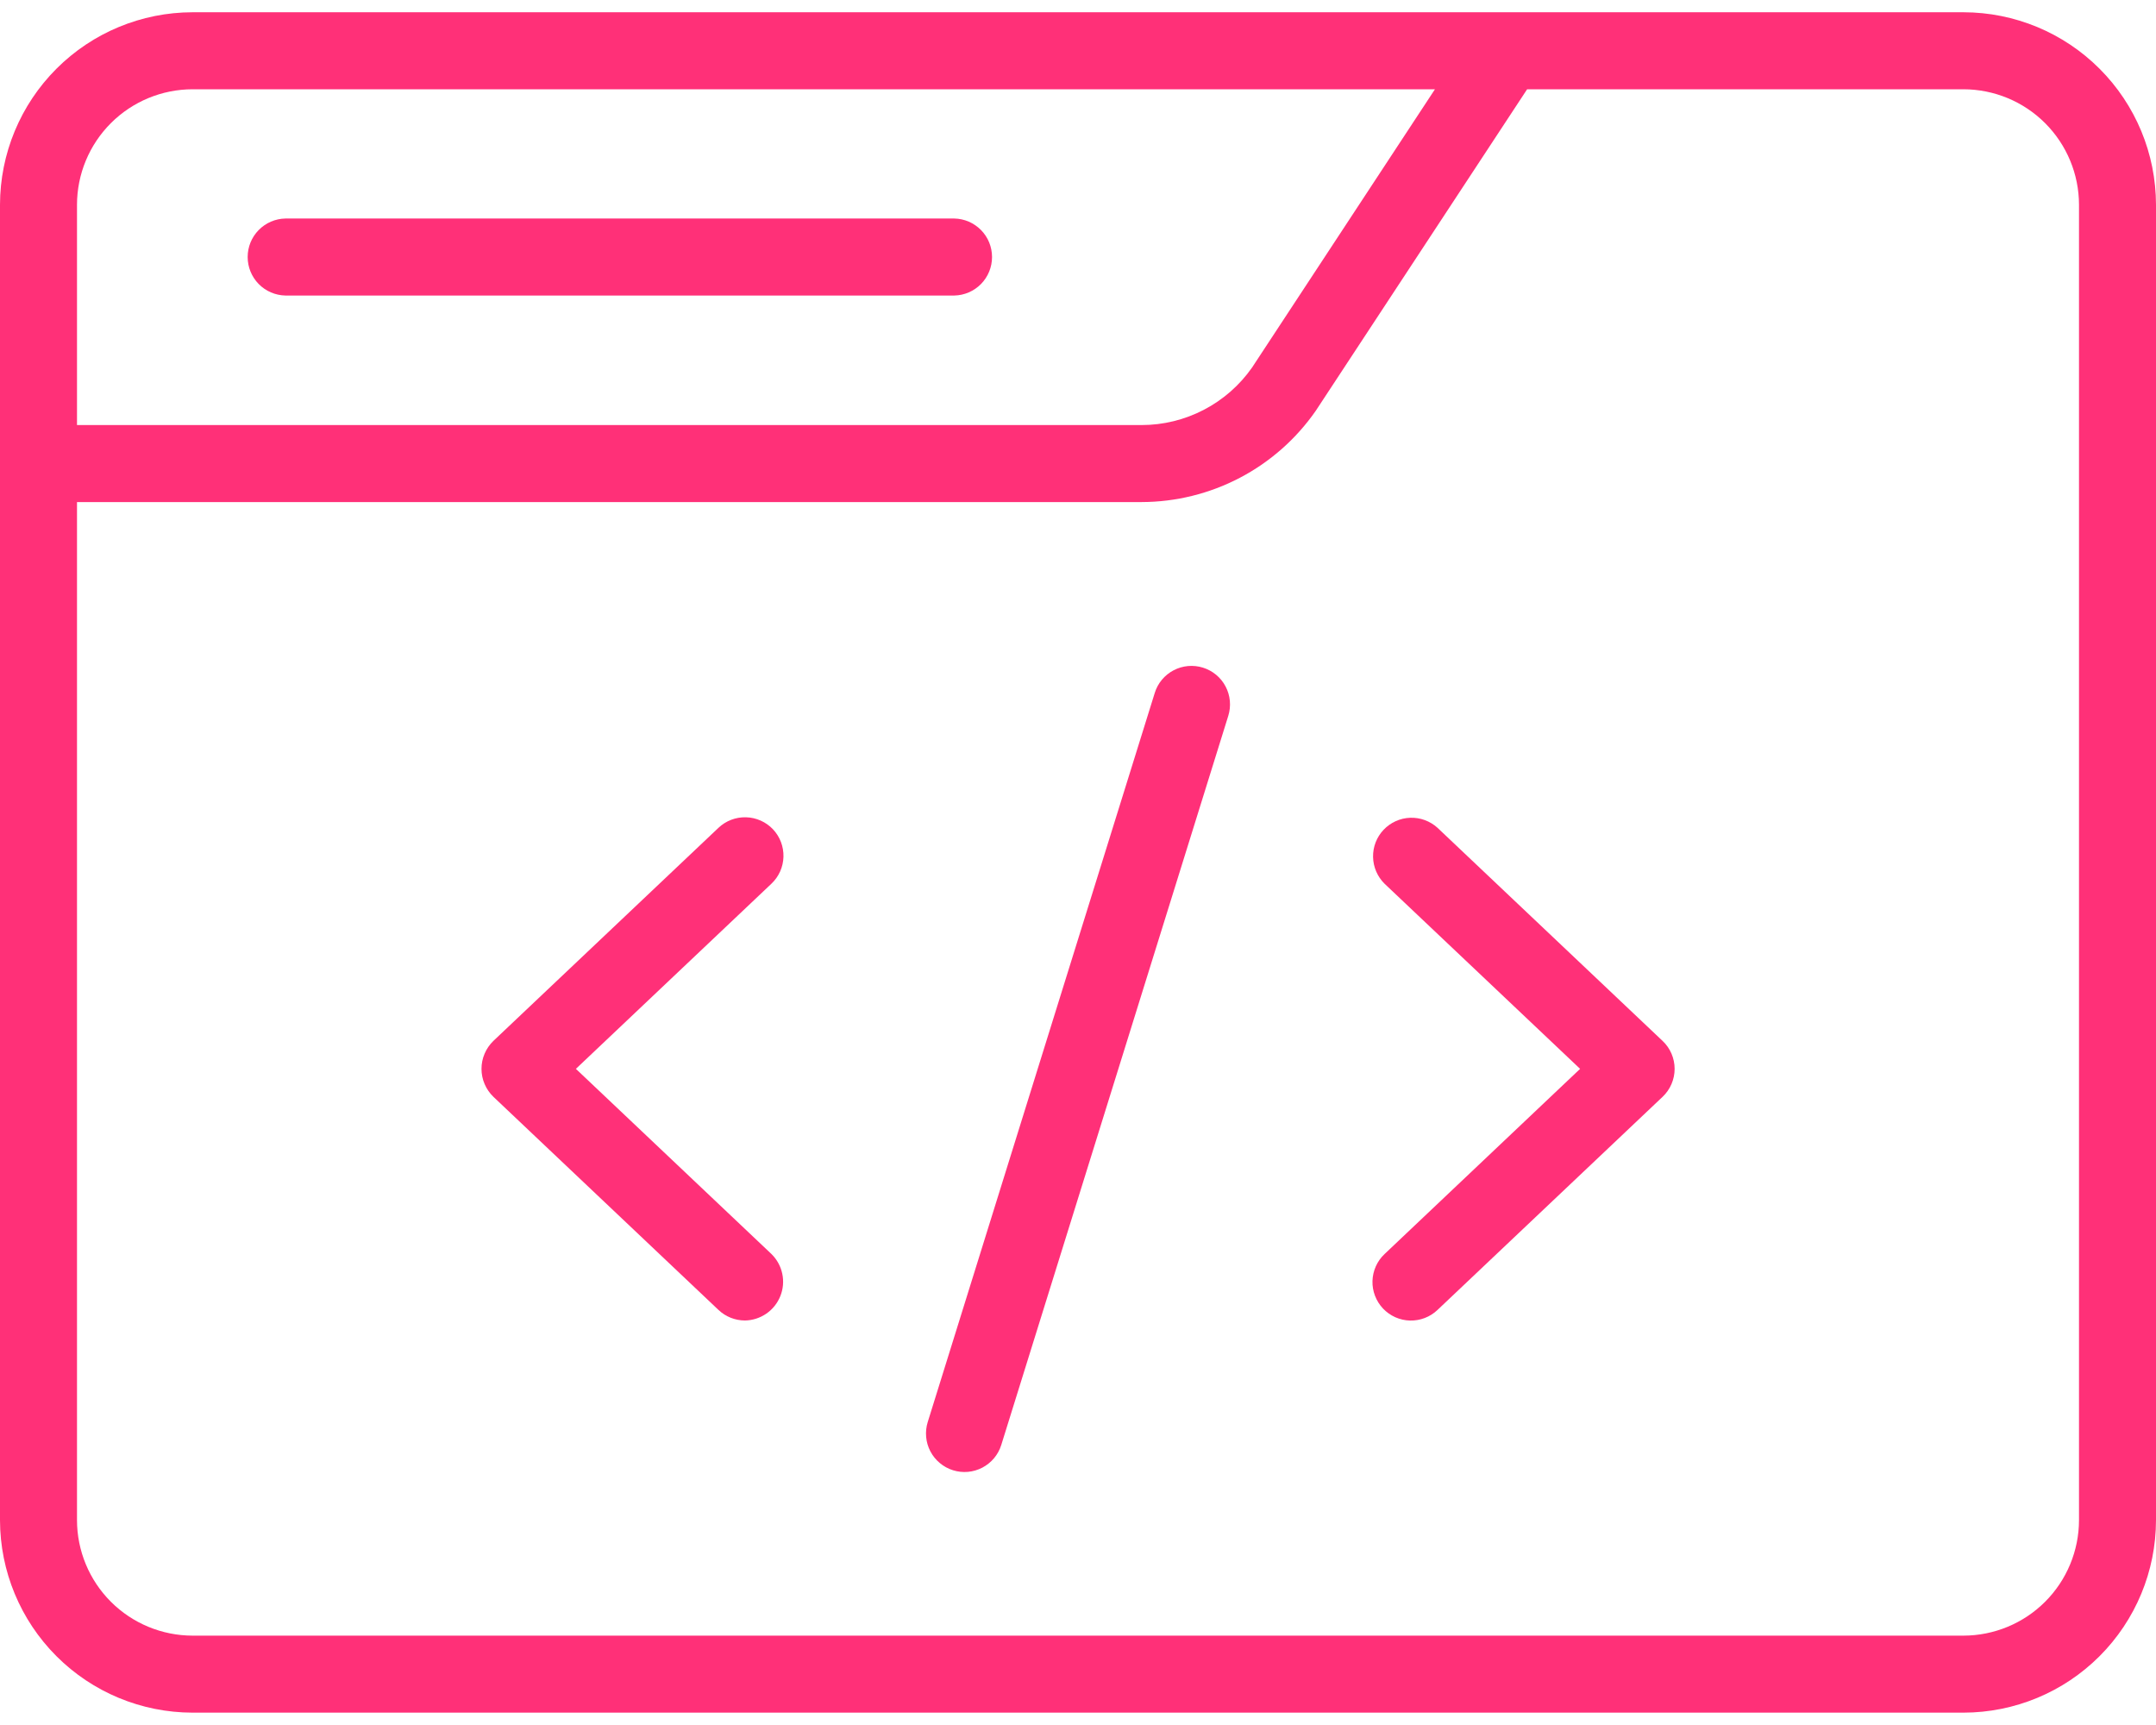 <svg width="70" height="56" viewBox="0 0 70 56" fill="none" xmlns="http://www.w3.org/2000/svg">
<path d="M63.75 0.398H6.25C4.593 0.4 3.004 1.059 1.833 2.231C0.661 3.403 0.002 4.991 0 6.648V49.349C0.002 51.006 0.661 52.594 1.833 53.766C3.004 54.938 4.593 55.597 6.25 55.599H63.75C65.407 55.597 66.996 54.938 68.167 53.766C69.339 52.594 69.998 51.006 70 49.349V6.648C69.998 4.991 69.339 3.403 68.167 2.231C66.996 1.059 65.407 0.4 63.75 0.398ZM6.25 2.898H46.589L40.651 11.932C40.247 12.509 39.71 12.979 39.085 13.304C38.461 13.629 37.767 13.799 37.063 13.799H2.5V6.648C2.501 5.654 2.897 4.701 3.6 3.998C4.303 3.295 5.256 2.9 6.25 2.898ZM67.5 49.349C67.499 50.343 67.103 51.296 66.4 51.999C65.697 52.702 64.744 53.097 63.75 53.099H6.25C5.256 53.097 4.303 52.702 3.6 51.999C2.897 51.296 2.501 50.343 2.5 49.349V16.299H37.063C38.175 16.297 39.27 16.027 40.255 15.511C41.24 14.995 42.085 14.249 42.72 13.335L49.582 2.898H63.75C64.744 2.9 65.697 3.295 66.4 3.998C67.103 4.701 67.499 5.654 67.5 6.648V49.349Z" fill="#FF3078"/>
<path d="M9.266 9.594H30.984C31.311 9.587 31.622 9.453 31.852 9.219C32.081 8.985 32.209 8.671 32.209 8.344C32.209 8.016 32.081 7.702 31.852 7.469C31.622 7.235 31.311 7.1 30.984 7.094H9.266C8.939 7.1 8.627 7.235 8.398 7.469C8.169 7.702 8.041 8.016 8.041 8.344C8.041 8.671 8.169 8.985 8.398 9.219C8.627 9.453 8.939 9.587 9.266 9.594Z" fill="#FF3078"/>
<path d="M25.096 26.921C24.868 26.681 24.553 26.541 24.222 26.532C23.891 26.523 23.569 26.645 23.328 26.873L16.02 33.791C15.898 33.909 15.8 34.05 15.734 34.206C15.667 34.362 15.633 34.529 15.633 34.699C15.633 34.869 15.667 35.036 15.734 35.192C15.8 35.348 15.898 35.489 16.02 35.607L23.328 42.526C23.56 42.746 23.868 42.868 24.188 42.868C24.436 42.864 24.677 42.786 24.882 42.645C25.086 42.504 25.244 42.306 25.336 42.075C25.428 41.845 25.45 41.592 25.398 41.349C25.347 41.106 25.224 40.884 25.047 40.71L18.698 34.699L25.047 28.688C25.288 28.46 25.428 28.146 25.437 27.815C25.446 27.484 25.324 27.162 25.096 26.921Z" fill="#FF3078"/>
<path d="M46.672 26.873C46.43 26.653 46.111 26.536 45.784 26.548C45.457 26.56 45.147 26.7 44.922 26.938C44.697 27.175 44.574 27.492 44.58 27.819C44.586 28.147 44.72 28.459 44.953 28.689L51.302 34.699L44.953 40.711C44.834 40.823 44.737 40.959 44.67 41.109C44.603 41.259 44.566 41.42 44.561 41.585C44.556 41.749 44.584 41.913 44.643 42.066C44.702 42.22 44.79 42.36 44.903 42.48C45.016 42.599 45.151 42.695 45.301 42.762C45.452 42.829 45.614 42.866 45.778 42.87C45.942 42.874 46.106 42.846 46.259 42.787C46.413 42.728 46.553 42.639 46.672 42.526L53.98 35.607C54.104 35.49 54.202 35.349 54.269 35.193C54.336 35.037 54.371 34.869 54.371 34.699C54.371 34.529 54.336 34.361 54.269 34.205C54.202 34.049 54.104 33.908 53.98 33.792L46.672 26.873Z" fill="#FF3078"/>
<path d="M39.056 21.674C38.9 21.625 38.735 21.608 38.572 21.622C38.408 21.637 38.249 21.684 38.104 21.76C37.958 21.837 37.83 21.941 37.724 22.067C37.619 22.193 37.54 22.339 37.492 22.495L30.121 46.165C30.072 46.322 30.055 46.486 30.07 46.65C30.084 46.813 30.131 46.972 30.208 47.118C30.284 47.263 30.388 47.392 30.515 47.497C30.641 47.602 30.786 47.682 30.943 47.73C31.1 47.779 31.265 47.797 31.428 47.782C31.592 47.767 31.751 47.72 31.896 47.644C32.041 47.567 32.17 47.463 32.276 47.337C32.381 47.211 32.46 47.065 32.509 46.908L39.879 23.239C39.978 22.922 39.946 22.579 39.792 22.286C39.638 21.992 39.373 21.772 39.056 21.674Z" fill="#FF3078"/>
</svg>
